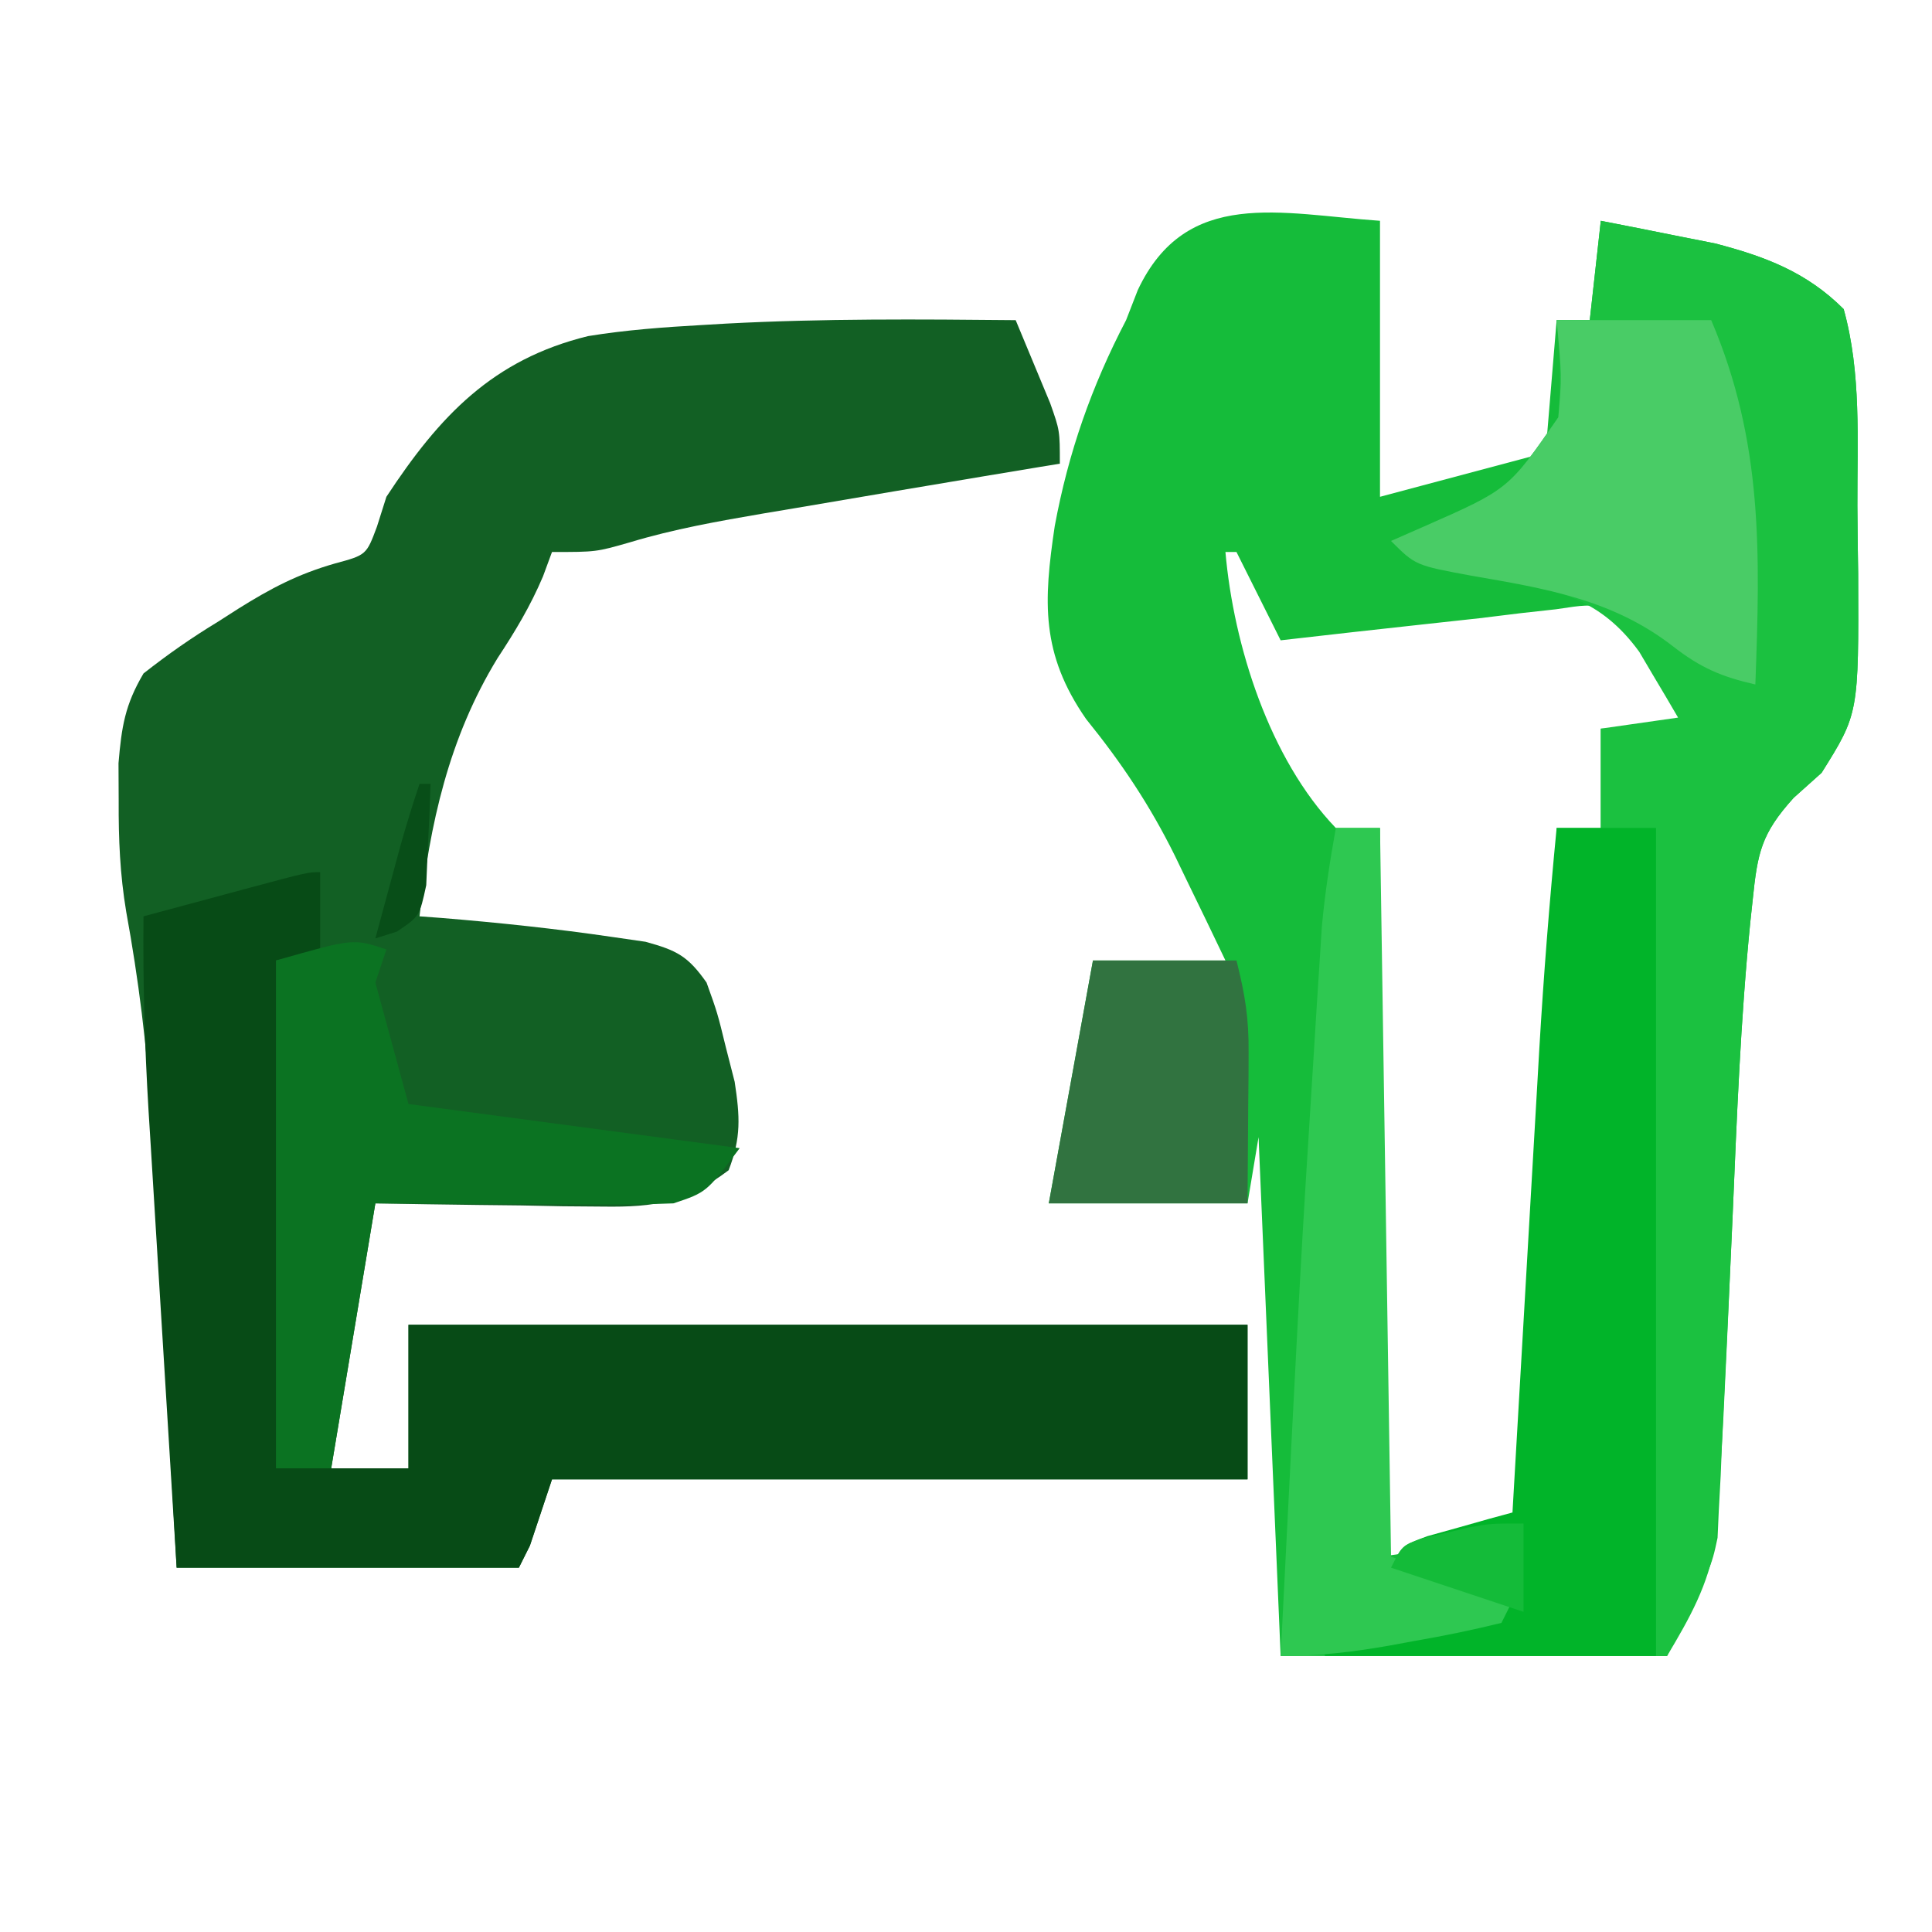 <svg xmlns="http://www.w3.org/2000/svg" width="175" height="175"><path d="M0 0 C0 8.25 0 16.5 0 25 C4.95 23.68 9.9 22.36 15 21 C15.33 17.04 15.66 13.08 16 9 C16.99 9 17.98 9 19 9 C19.33 6.03 19.66 3.06 20 0 C22.21 0.427 24.418 0.867 26.625 1.312 C27.855 1.556 29.085 1.8 30.352 2.051 C34.899 3.234 38.65 4.65 42 8 C43.609 13.779 43.223 19.861 43.24 25.81 C43.25 27.862 43.281 29.913 43.312 31.965 C43.362 44.635 43.362 44.635 40 50 C39.164 50.749 38.327 51.498 37.466 52.27 C34.525 55.526 34.196 57.232 33.754 61.551 C33.685 62.195 33.615 62.839 33.544 63.503 C32.655 72.37 32.317 81.288 31.938 90.188 C31.676 96.075 31.403 101.962 31.105 107.848 C31.011 109.774 30.934 111.701 30.86 113.627 C30.804 114.654 30.749 115.681 30.691 116.738 C30.653 117.58 30.616 118.423 30.576 119.29 C30 122 30 122 26 130 C14.45 130 2.9 130 -9 130 C-9.66 114.49 -10.32 98.98 -11 83 C-11.33 84.98 -11.66 86.96 -12 89 C-17.94 89 -23.88 89 -30 89 C-28.68 81.74 -27.36 74.48 -26 67 C-22.04 67 -18.08 67 -14 67 C-15.156 64.578 -16.323 62.162 -17.5 59.75 C-17.854 59.016 -18.207 58.283 -18.572 57.527 C-20.846 52.933 -23.389 49.128 -26.625 45.125 C-30.728 39.208 -30.484 34.503 -29.462 27.653 C-28.227 20.988 -26.137 15.015 -23 9 C-22.649 8.099 -22.299 7.198 -21.938 6.27 C-17.544 -3.053 -8.994 -0.623 0 0 Z M-15 28 C-14 30 -14 30 -14 30 Z M-14 30 C-13.264 38.461 -10.005 48.75 -4 55 C-2.68 55 -1.36 55 0 55 C0 76.78 0 98.56 0 121 C7.096 120.053 7.096 120.053 13 117 C13.181 115.465 13.298 113.922 13.389 112.379 C13.479 110.901 13.479 110.901 13.571 109.393 C13.661 107.779 13.661 107.779 13.754 106.133 C13.852 104.476 13.852 104.476 13.951 102.786 C14.089 100.437 14.224 98.088 14.357 95.739 C14.56 92.175 14.77 88.611 14.982 85.047 C15.115 82.763 15.247 80.479 15.379 78.195 C15.441 77.14 15.504 76.084 15.568 74.996 C15.941 68.323 16.074 61.683 16 55 C17.32 55 18.64 55 20 55 C20 52.03 20 49.06 20 46 C22.64 46 25.28 46 28 46 C27.404 44.725 26.798 43.456 26.188 42.188 C25.851 41.48 25.515 40.772 25.168 40.043 C23.935 37.886 23.012 36.469 21 35 C18.629 34.781 18.629 34.781 15.938 35.188 C14.365 35.362 14.365 35.362 12.762 35.539 C10.9 35.767 10.9 35.767 9 36 C7.403 36.177 5.805 36.351 4.207 36.523 C-0.197 37 -4.599 37.496 -9 38 C-10.32 35.36 -11.64 32.72 -13 30 C-13.33 30 -13.66 30 -14 30 Z " fill="#15BC3A" transform="translate(125,20)"></path><path d="M0 0 C0.673 1.601 1.338 3.206 2 4.812 C2.371 5.706 2.743 6.599 3.125 7.52 C4 10 4 10 4 13 C3.101 13.147 3.101 13.147 2.184 13.297 C-1.212 13.857 -4.606 14.428 -8 15 C-9.343 15.225 -9.343 15.225 -10.713 15.455 C-13.747 15.966 -16.78 16.482 -19.812 17 C-21.298 17.249 -21.298 17.249 -22.813 17.503 C-26.922 18.209 -30.955 18.917 -34.949 20.125 C-38 21 -38 21 -42 21 C-42.269 21.73 -42.539 22.459 -42.816 23.211 C-43.968 25.925 -45.321 28.166 -46.938 30.625 C-51.356 37.856 -53.072 45.651 -54 54 C-53.345 54.049 -52.69 54.098 -52.016 54.148 C-46.821 54.574 -41.657 55.12 -36.5 55.875 C-35.52 56.017 -34.541 56.159 -33.531 56.305 C-30.681 57.088 -29.692 57.598 -28 60 C-27.016 62.742 -27.016 62.742 -26.25 65.875 C-25.856 67.418 -25.856 67.418 -25.453 68.992 C-24.978 72.144 -24.851 74.026 -26 77 C-29.846 79.9 -32.635 80.361 -37.395 80.293 C-38.597 80.283 -39.799 80.274 -41.037 80.264 C-42.906 80.226 -42.906 80.226 -44.812 80.188 C-46.71 80.167 -46.71 80.167 -48.646 80.146 C-51.765 80.111 -54.882 80.057 -58 80 C-59.32 87.92 -60.64 95.84 -62 104 C-59.69 104 -57.38 104 -55 104 C-55 99.71 -55 95.42 -55 91 C-29.92 91 -4.84 91 21 91 C21 95.62 21 100.24 21 105 C0.21 105 -20.58 105 -42 105 C-42.66 106.98 -43.32 108.96 -44 111 C-44.33 111.66 -44.66 112.32 -45 113 C-55.23 113 -65.46 113 -76 113 C-76.193 109.53 -76.387 106.06 -76.586 102.484 C-76.78 99.088 -76.976 95.693 -77.172 92.297 C-77.306 89.954 -77.438 87.611 -77.567 85.268 C-77.755 81.881 -77.951 78.495 -78.148 75.109 C-78.204 74.078 -78.259 73.046 -78.316 71.983 C-78.689 65.762 -79.447 59.727 -80.566 53.596 C-81.134 50.196 -81.266 47.01 -81.25 43.562 C-81.255 42.429 -81.26 41.296 -81.266 40.129 C-80.985 36.828 -80.684 34.853 -79 32 C-76.76 30.245 -74.663 28.776 -72.25 27.312 C-71.642 26.923 -71.033 26.533 -70.406 26.131 C-67.462 24.291 -65.042 23.012 -61.672 22.043 C-58.813 21.272 -58.813 21.272 -57.852 18.691 C-57.571 17.803 -57.29 16.915 -57 16 C-52.19 8.672 -47.365 3.561 -38.738 1.445 C-35.293 0.885 -31.856 0.634 -28.375 0.438 C-27.648 0.395 -26.921 0.353 -26.172 0.309 C-17.451 -0.151 -8.73 -0.086 0 0 Z " fill="#126024" transform="translate(92,29)"></path><path d="M0 0 C0 2.31 0 4.62 0 7 C-1.32 7.33 -2.64 7.66 -4 8 C-4 23.18 -4 38.36 -4 54 C-0.04 54 3.92 54 8 54 C8 49.71 8 45.42 8 41 C33.08 41 58.16 41 84 41 C84 45.62 84 50.24 84 55 C63.21 55 42.42 55 21 55 C20.34 56.98 19.68 58.96 19 61 C18.505 61.99 18.505 61.99 18 63 C7.77 63 -2.46 63 -13 63 C-13.43 56.044 -13.858 49.088 -14.282 42.132 C-14.426 39.768 -14.572 37.405 -14.718 35.041 C-14.929 31.633 -15.137 28.225 -15.344 24.816 C-15.409 23.769 -15.475 22.722 -15.543 21.643 C-15.896 15.749 -16.064 9.905 -16 4 C-13.521 3.332 -11.042 2.665 -8.562 2 C-7.502 1.714 -7.502 1.714 -6.42 1.422 C-1.113 0 -1.113 0 0 0 Z " fill="#074B16" transform="translate(29,79)"></path><path d="M0 0 C2.21 0.427 4.418 0.867 6.625 1.312 C7.855 1.556 9.085 1.8 10.352 2.051 C14.899 3.234 18.65 4.65 22 8 C23.609 13.779 23.223 19.861 23.24 25.81 C23.25 27.862 23.281 29.913 23.312 31.965 C23.362 44.635 23.362 44.635 20 50 C19.164 50.749 18.327 51.498 17.466 52.27 C14.525 55.526 14.196 57.232 13.754 61.551 C13.685 62.195 13.615 62.839 13.544 63.503 C12.655 72.37 12.317 81.288 11.938 90.188 C11.067 109.759 11.067 109.759 10.57 116.941 C10.51 117.821 10.449 118.701 10.387 119.608 C9.745 123.577 8.047 126.567 6 130 C5.67 130 5.34 130 5 130 C5 105.25 5 80.5 5 55 C3.35 55 1.7 55 0 55 C0 52.03 0 49.06 0 46 C3.465 45.505 3.465 45.505 7 45 C6.26 43.723 5.508 42.454 4.75 41.188 C4.332 40.48 3.915 39.772 3.484 39.043 C-0.019 34.222 -3.947 33.357 -9.625 32.438 C-16.742 31.258 -16.742 31.258 -19 29 C-17.501 28.343 -17.501 28.343 -15.973 27.672 C-8.346 24.313 -8.346 24.313 -3.848 17.797 C-3.644 14.787 -3.651 11.994 -4 9 C-3.01 9 -2.02 9 -1 9 C-0.67 6.03 -0.34 3.06 0 0 Z " fill="#1BC140" transform="translate(145,20)"></path><path d="M0 0 C2.97 0 5.94 0 9 0 C9 24.75 9 49.5 9 75 C-0.9 75 -10.8 75 -21 75 C-21 74.67 -21 74.34 -21 74 C-15.72 73.01 -10.44 72.02 -5 71 C-8.3 69.68 -11.6 68.36 -15 67 C-14 65 -14 65 -11.715 64.148 C-10.798 63.893 -9.882 63.638 -8.938 63.375 C-7.559 62.984 -7.559 62.984 -6.152 62.586 C-5.442 62.393 -4.732 62.199 -4 62 C-3.965 61.385 -3.929 60.771 -3.893 60.138 C-3.522 53.697 -3.148 47.256 -2.773 40.815 C-2.634 38.416 -2.495 36.018 -2.357 33.619 C-2.158 30.156 -1.956 26.693 -1.754 23.23 C-1.663 21.642 -1.663 21.642 -1.571 20.022 C-1.177 13.334 -0.649 6.669 0 0 Z " fill="#01B429" transform="translate(141,75)"></path><path d="M0 0 C-0.33 0.99 -0.66 1.98 -1 3 C-0.01 6.63 0.98 10.26 2 14 C16.85 15.98 16.85 15.98 32 18 C29 22 29 22 26 23 C23.935 23.083 21.867 23.107 19.801 23.098 C18.592 23.094 17.384 23.091 16.139 23.088 C14.876 23.08 13.613 23.071 12.312 23.062 C10.401 23.056 10.401 23.056 8.451 23.049 C5.301 23.037 2.15 23.019 -1 23 C-2.32 30.92 -3.64 38.84 -5 47 C-6.65 47 -8.3 47 -10 47 C-10 31.82 -10 16.64 -10 1 C-3 -1 -3 -1 0 0 Z " fill="#0B7322" transform="translate(35,86)"></path><path d="M0 0 C4.62 0 9.24 0 14 0 C18.716 11.053 18.433 21.153 18 33 C14.946 32.305 13.043 31.493 10.562 29.562 C5.061 25.286 -1.026 24.309 -7.736 23.145 C-12.791 22.209 -12.791 22.209 -15 20 C-13.501 19.343 -13.501 19.343 -11.973 18.672 C-4.346 15.313 -4.346 15.313 0.152 8.797 C0.474 5.133 0.474 5.133 0 0 Z " fill="#49CC66" transform="translate(141,29)"></path><path d="M0 0 C1.32 0 2.64 0 4 0 C4.33 21.78 4.66 43.56 5 66 C8.63 67.32 12.26 68.64 16 70 C15.67 70.66 15.34 71.32 15 72 C12.384 72.644 9.837 73.171 7.188 73.625 C6.1 73.826 6.1 73.826 4.99 74.031 C1.588 74.641 -1.532 75 -5 75 C-3.188 39.247 -3.188 39.247 -2.064 21.493 C-1.94 19.537 -1.819 17.581 -1.698 15.625 C-1.621 14.439 -1.544 13.253 -1.465 12.031 C-1.399 11.006 -1.333 9.98 -1.265 8.924 C-0.992 5.913 -0.534 2.975 0 0 Z " fill="#2EC851" transform="translate(121,75)"></path><path d="M0 0 C4.29 0 8.58 0 13 0 C13.787 3.147 14.12 5.194 14.098 8.328 C14.095 9.049 14.093 9.77 14.09 10.513 C14.081 11.416 14.072 12.319 14.062 13.25 C14.042 16.137 14.021 19.025 14 22 C8.06 22 2.12 22 -4 22 C-2.68 14.74 -1.36 7.48 0 0 Z " fill="#317340" transform="translate(99,87)"></path><path d="M0 0 C0 2.64 0 5.28 0 8 C-3.96 6.68 -7.92 5.36 -12 4 C-11 2 -11 2 -9.258 1.367 C-8.554 1.205 -7.85 1.042 -7.125 0.875 C-6.077 0.624 -6.077 0.624 -5.008 0.367 C-3 0 -3 0 0 0 Z " fill="#14BB39" transform="translate(138,138)"></path><path d="M0 0 C0.33 0 0.66 0 1 0 C0.94 1.959 0.851 3.918 0.75 5.875 C0.704 6.966 0.657 8.056 0.609 9.18 C0 12 0 12 -2.047 13.383 C-2.691 13.586 -3.336 13.79 -4 14 C-3.522 12.229 -3.042 10.458 -2.562 8.688 C-2.296 7.701 -2.029 6.715 -1.754 5.699 C-1.219 3.785 -0.629 1.886 0 0 Z " fill="#084E18" transform="translate(38,71)"></path></svg>